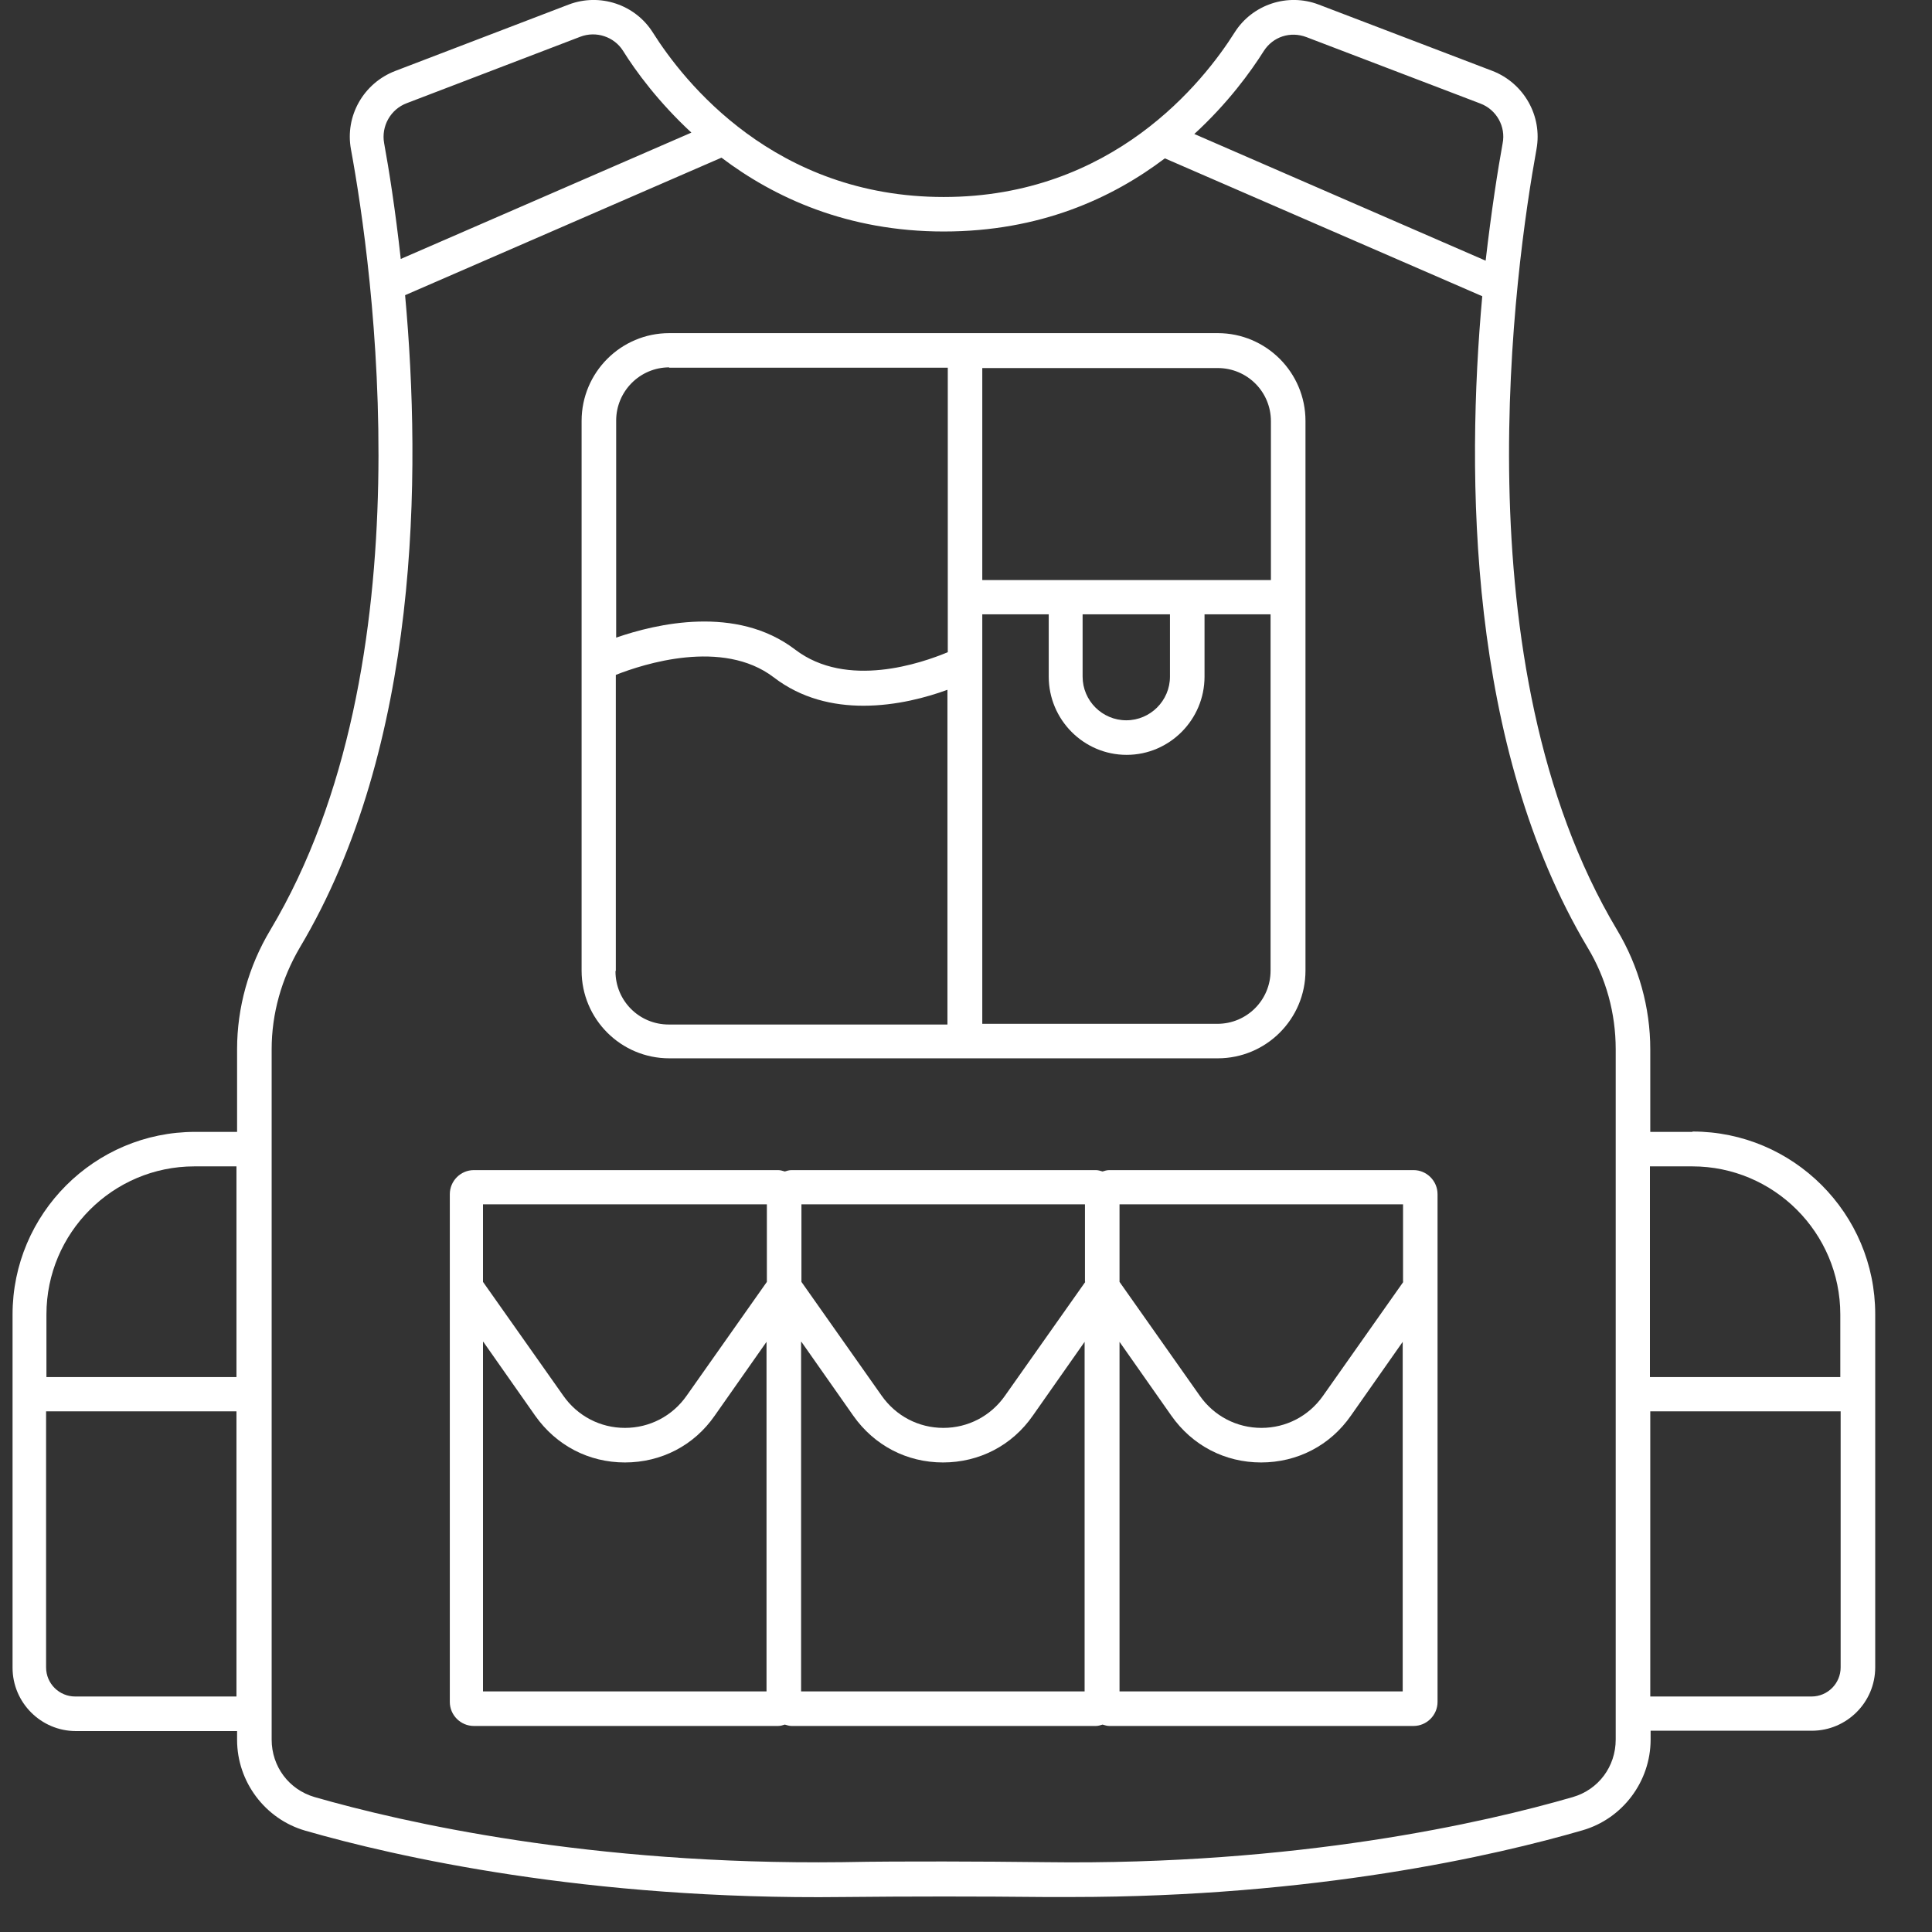 <svg xmlns="http://www.w3.org/2000/svg" fill="none" viewBox="0 0 28 28" height="28" width="28">
<rect x="0" y="0" width="28" height="28" fill="#333333" stroke="none"/>
<path fill="white" d="M20.486 16.958H16.077C16.043 16.958 16.009 16.968 15.979 16.978C15.945 16.968 15.915 16.958 15.881 16.958H11.473C11.438 16.958 11.404 16.968 11.374 16.978C11.34 16.968 11.311 16.958 11.276 16.958H6.868C6.676 16.958 6.519 17.115 6.519 17.307V24.666C6.519 24.857 6.676 25.014 6.868 25.014H11.276C11.311 25.014 11.345 25.004 11.374 24.994C11.409 25.004 11.438 25.014 11.473 25.014H15.881C15.915 25.014 15.95 25.004 15.979 24.994C16.014 25.004 16.043 25.014 16.077 25.014H20.486C20.677 25.014 20.834 24.857 20.834 24.666V17.307C20.834 17.115 20.677 16.958 20.486 16.958ZM20.338 18.578L19.175 20.228C18.969 20.522 18.64 20.694 18.282 20.694C17.923 20.694 17.594 20.522 17.388 20.228L16.225 18.578V17.454H20.334V18.578H20.338ZM15.729 18.578L14.565 20.228C14.359 20.522 14.03 20.694 13.672 20.694C13.313 20.694 12.985 20.522 12.778 20.228L11.615 18.578V17.454H15.724V18.578H15.729ZM11.114 17.454V18.578L9.951 20.228C9.745 20.522 9.416 20.694 9.057 20.694C8.699 20.694 8.37 20.522 8.164 20.228L7 18.578V17.454H11.109H11.114ZM7.005 19.447L7.756 20.517C8.061 20.949 8.532 21.195 9.057 21.195C9.583 21.195 10.059 20.949 10.358 20.517L11.109 19.447V24.513H7V19.447H7.005ZM11.615 19.447L12.366 20.517C12.67 20.949 13.142 21.195 13.667 21.195C14.192 21.195 14.668 20.949 14.968 20.517L15.719 19.447V24.513H11.61V19.447H11.615ZM16.225 24.513V19.447L16.976 20.517C17.28 20.949 17.751 21.195 18.277 21.195C18.802 21.195 19.278 20.949 19.578 20.517L20.329 19.447V24.513H16.22H16.225Z"></path>
<path fill="white" d="M24.526 16.404H23.917V15.206C23.917 14.602 23.75 14.003 23.436 13.478C21.134 9.624 21.963 3.846 22.268 2.162C22.356 1.681 22.086 1.205 21.63 1.028L19.111 0.066C18.66 -0.106 18.149 0.066 17.894 0.469C17.442 1.186 16.126 2.855 13.677 2.855C11.227 2.855 9.912 1.186 9.46 0.469C9.205 0.066 8.694 -0.106 8.242 0.066L5.729 1.028C5.268 1.205 4.998 1.681 5.086 2.162C5.395 3.841 6.22 9.624 3.918 13.478C3.603 14.003 3.436 14.602 3.436 15.206V16.404H2.828C1.37 16.404 0.182 17.592 0.182 19.05V24.17C0.182 24.675 0.594 25.088 1.1 25.088H3.436V25.215C3.436 25.824 3.844 26.364 4.423 26.531C5.734 26.909 8.508 27.538 12.214 27.493C13.191 27.483 14.178 27.483 15.149 27.493C15.277 27.493 15.4 27.493 15.523 27.493C19.057 27.493 21.669 26.894 22.935 26.526C23.515 26.359 23.922 25.819 23.922 25.211V25.083H26.259C26.764 25.083 27.177 24.671 27.177 24.165V19.045C27.177 17.587 25.989 16.399 24.531 16.399L24.526 16.404ZM24.526 16.904C25.709 16.904 26.671 17.867 26.671 19.05V19.958H23.912V16.904H24.521H24.526ZM18.316 0.739C18.448 0.533 18.699 0.449 18.934 0.538L21.453 1.5C21.688 1.588 21.826 1.834 21.777 2.079C21.708 2.457 21.615 3.051 21.531 3.778L17.309 1.942C17.796 1.495 18.124 1.043 18.316 0.739ZM5.896 1.495L8.409 0.533C8.64 0.444 8.9 0.533 9.028 0.734C9.214 1.033 9.543 1.48 10.02 1.922L5.808 3.753C5.729 3.036 5.636 2.452 5.567 2.074C5.523 1.829 5.66 1.583 5.896 1.495ZM2.818 16.904H3.427V19.958H0.673V19.05C0.673 17.867 1.635 16.904 2.818 16.904ZM1.09 24.587C0.859 24.587 0.668 24.401 0.668 24.165V20.454H3.427V24.587H1.09ZM23.416 25.211C23.416 25.603 23.166 25.937 22.793 26.045C21.507 26.418 18.797 27.037 15.149 26.988C14.659 26.983 14.168 26.978 13.677 26.978C13.186 26.978 12.69 26.978 12.204 26.988C8.557 27.032 5.842 26.413 4.561 26.045C4.188 25.937 3.937 25.603 3.937 25.211V15.206C3.937 14.69 4.08 14.185 4.345 13.733C6.087 10.812 6.107 6.865 5.871 4.278L10.456 2.285C11.222 2.864 12.283 3.355 13.677 3.355C15.071 3.355 16.117 2.874 16.882 2.295L21.482 4.293C21.247 6.885 21.271 10.817 23.009 13.733C23.279 14.18 23.416 14.69 23.416 15.206V25.211ZM26.254 24.587H23.917V20.454H26.676V24.165C26.676 24.396 26.489 24.587 26.254 24.587Z"></path>
<path fill="white" d="M9.696 15.338H17.648C18.35 15.338 18.92 14.769 18.92 14.067V6.1C18.92 5.398 18.35 4.828 17.648 4.828H17.496H14.094C14.094 4.828 14.089 4.828 14.084 4.828H9.7C8.998 4.828 8.429 5.398 8.429 6.1V14.067C8.429 14.769 8.998 15.338 9.7 15.338H9.696ZM8.925 14.067V9.781C9.322 9.624 10.471 9.251 11.213 9.816C11.615 10.125 12.076 10.228 12.513 10.228C12.994 10.228 13.436 10.105 13.731 9.997V14.848H9.691C9.264 14.848 8.92 14.504 8.92 14.077L8.925 14.067ZM17.648 14.838H14.236V8.903H15.199V9.806C15.199 10.429 15.704 10.94 16.328 10.94C16.951 10.94 17.457 10.429 17.457 9.806V8.903H18.414V13.993V14.067C18.414 14.494 18.07 14.838 17.643 14.838H17.648ZM15.694 8.903H16.956V9.806C16.956 10.155 16.671 10.439 16.323 10.439C15.974 10.439 15.69 10.155 15.69 9.806V8.903H15.694ZM18.419 6.1V6.173V8.407H14.236V5.334H17.648C18.075 5.334 18.419 5.677 18.419 6.104V6.1ZM9.696 5.329H13.736V9.452C13.358 9.61 12.273 9.988 11.522 9.413C10.672 8.765 9.509 9.04 8.93 9.241V6.095C8.93 5.672 9.273 5.324 9.7 5.324L9.696 5.329Z"></path>
</svg>
